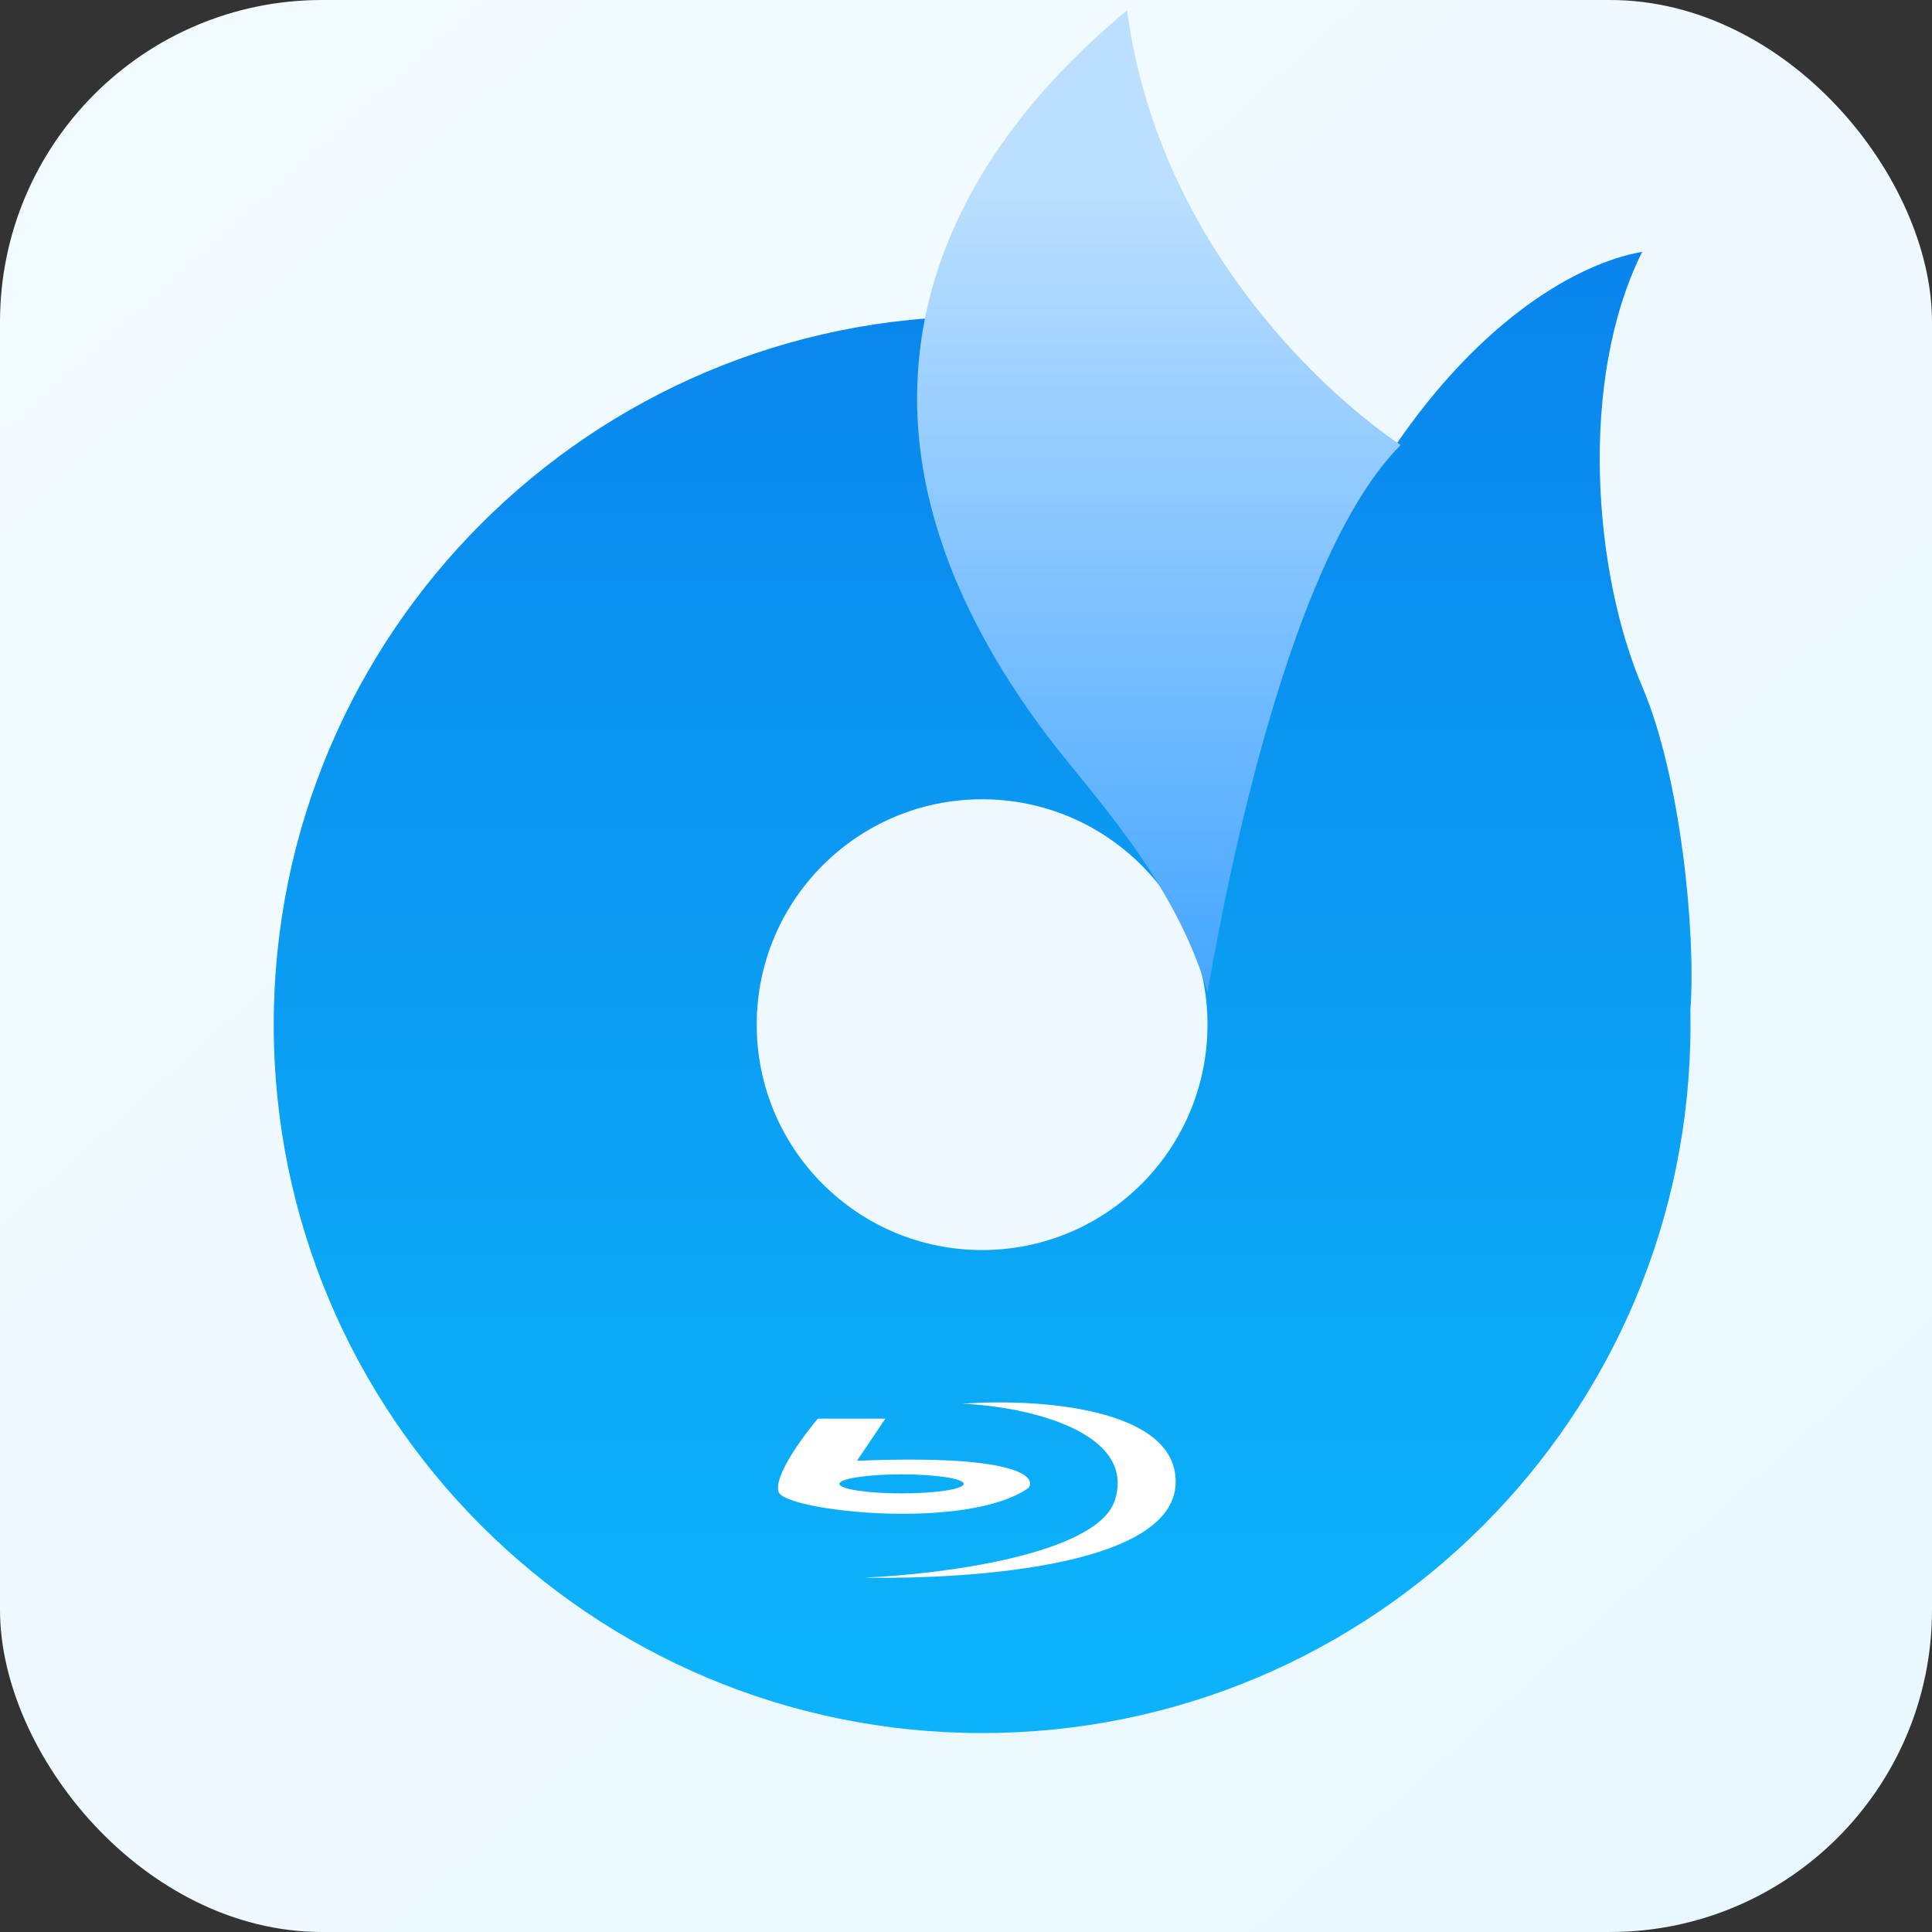 <svg width="40" height="40" viewBox="0 0 40 40" fill="none" xmlns="http://www.w3.org/2000/svg">
<rect x="0" y="0" width="40" height="40" fill="#333333" stroke="none"/>
<rect width="40" height="40" rx="6.667" fill="url(#paint0_linear_1598_392)"/>
<path fill-rule="evenodd" clip-rule="evenodd" d="M25 21.213C25 21.214 25 21.214 25 21.214L25 21.214C25 23.792 22.911 25.881 20.334 25.881C17.756 25.881 15.667 23.792 15.667 21.214C15.667 18.637 17.756 16.548 20.334 16.548C22.911 16.548 25 18.636 25 21.213ZM28.855 9.275C26.453 7.558 23.512 6.548 20.334 6.548C12.233 6.548 5.667 13.114 5.667 21.214C5.667 29.315 12.233 35.881 20.334 35.881C28.434 35.881 35 29.315 35 21.214C35 21.103 34.999 20.992 34.997 20.881L35 20.881C35.111 19.325 34.8 16.081 34 14.214C33 11.881 32.667 7.881 34 5.214C32.677 5.444 30.669 6.598 28.855 9.275Z" fill="url(#paint1_linear_1598_392)"/>
<path fill-rule="evenodd" clip-rule="evenodd" d="M16.932 29.372C16.615 29.747 16.009 30.576 16.121 30.891C16.261 31.284 20.008 31.706 21.295 30.806C21.472 30.563 21.009 30.109 17.743 30.244L18.33 29.372H16.932ZM18.666 30.919C19.377 30.919 19.953 30.831 19.953 30.722C19.953 30.613 19.377 30.525 18.666 30.525C17.955 30.525 17.379 30.613 17.379 30.722C17.379 30.831 17.955 30.919 18.666 30.919Z" fill="white"/>
<path d="M24.341 30.694C24.364 29.119 21.405 28.951 19.923 29.063C21.293 29.119 23.53 29.654 23.083 31.059C22.725 32.184 19.485 32.596 17.909 32.662C18.916 32.69 24.313 32.662 24.341 30.694Z" fill="white"/>
<path d="M21.667 15.214C15.666 7.214 21.334 1.881 23.335 0.214C24 5.214 27.668 8.325 29 9.214C26.867 11.348 25.556 17.325 25 20.548C24.333 18.214 22.552 16.394 21.667 15.214Z" fill="url(#paint2_linear_1598_392)"/>
<defs>
<linearGradient id="paint0_linear_1598_392" x1="36" y1="40" x2="0" y2="0" gradientUnits="userSpaceOnUse">
<stop stop-color="#E9F7FF"/>
<stop offset="1" stop-color="#F3FBFF"/>
</linearGradient>
<linearGradient id="paint1_linear_1598_392" x1="20.344" y1="-19.702" x2="20.344" y2="34.603" gradientUnits="userSpaceOnUse">
<stop stop-color="#075EE1"/>
<stop offset="1" stop-color="#0CB3FA"/>
</linearGradient>
<linearGradient id="paint2_linear_1598_392" x1="23.994" y1="0.214" x2="23.994" y2="20.548" gradientUnits="userSpaceOnUse">
<stop offset="0.172" stop-color="#BCDFFF"/>
<stop offset="1" stop-color="#45A6FF"/>
</linearGradient>
</defs>
</svg>
